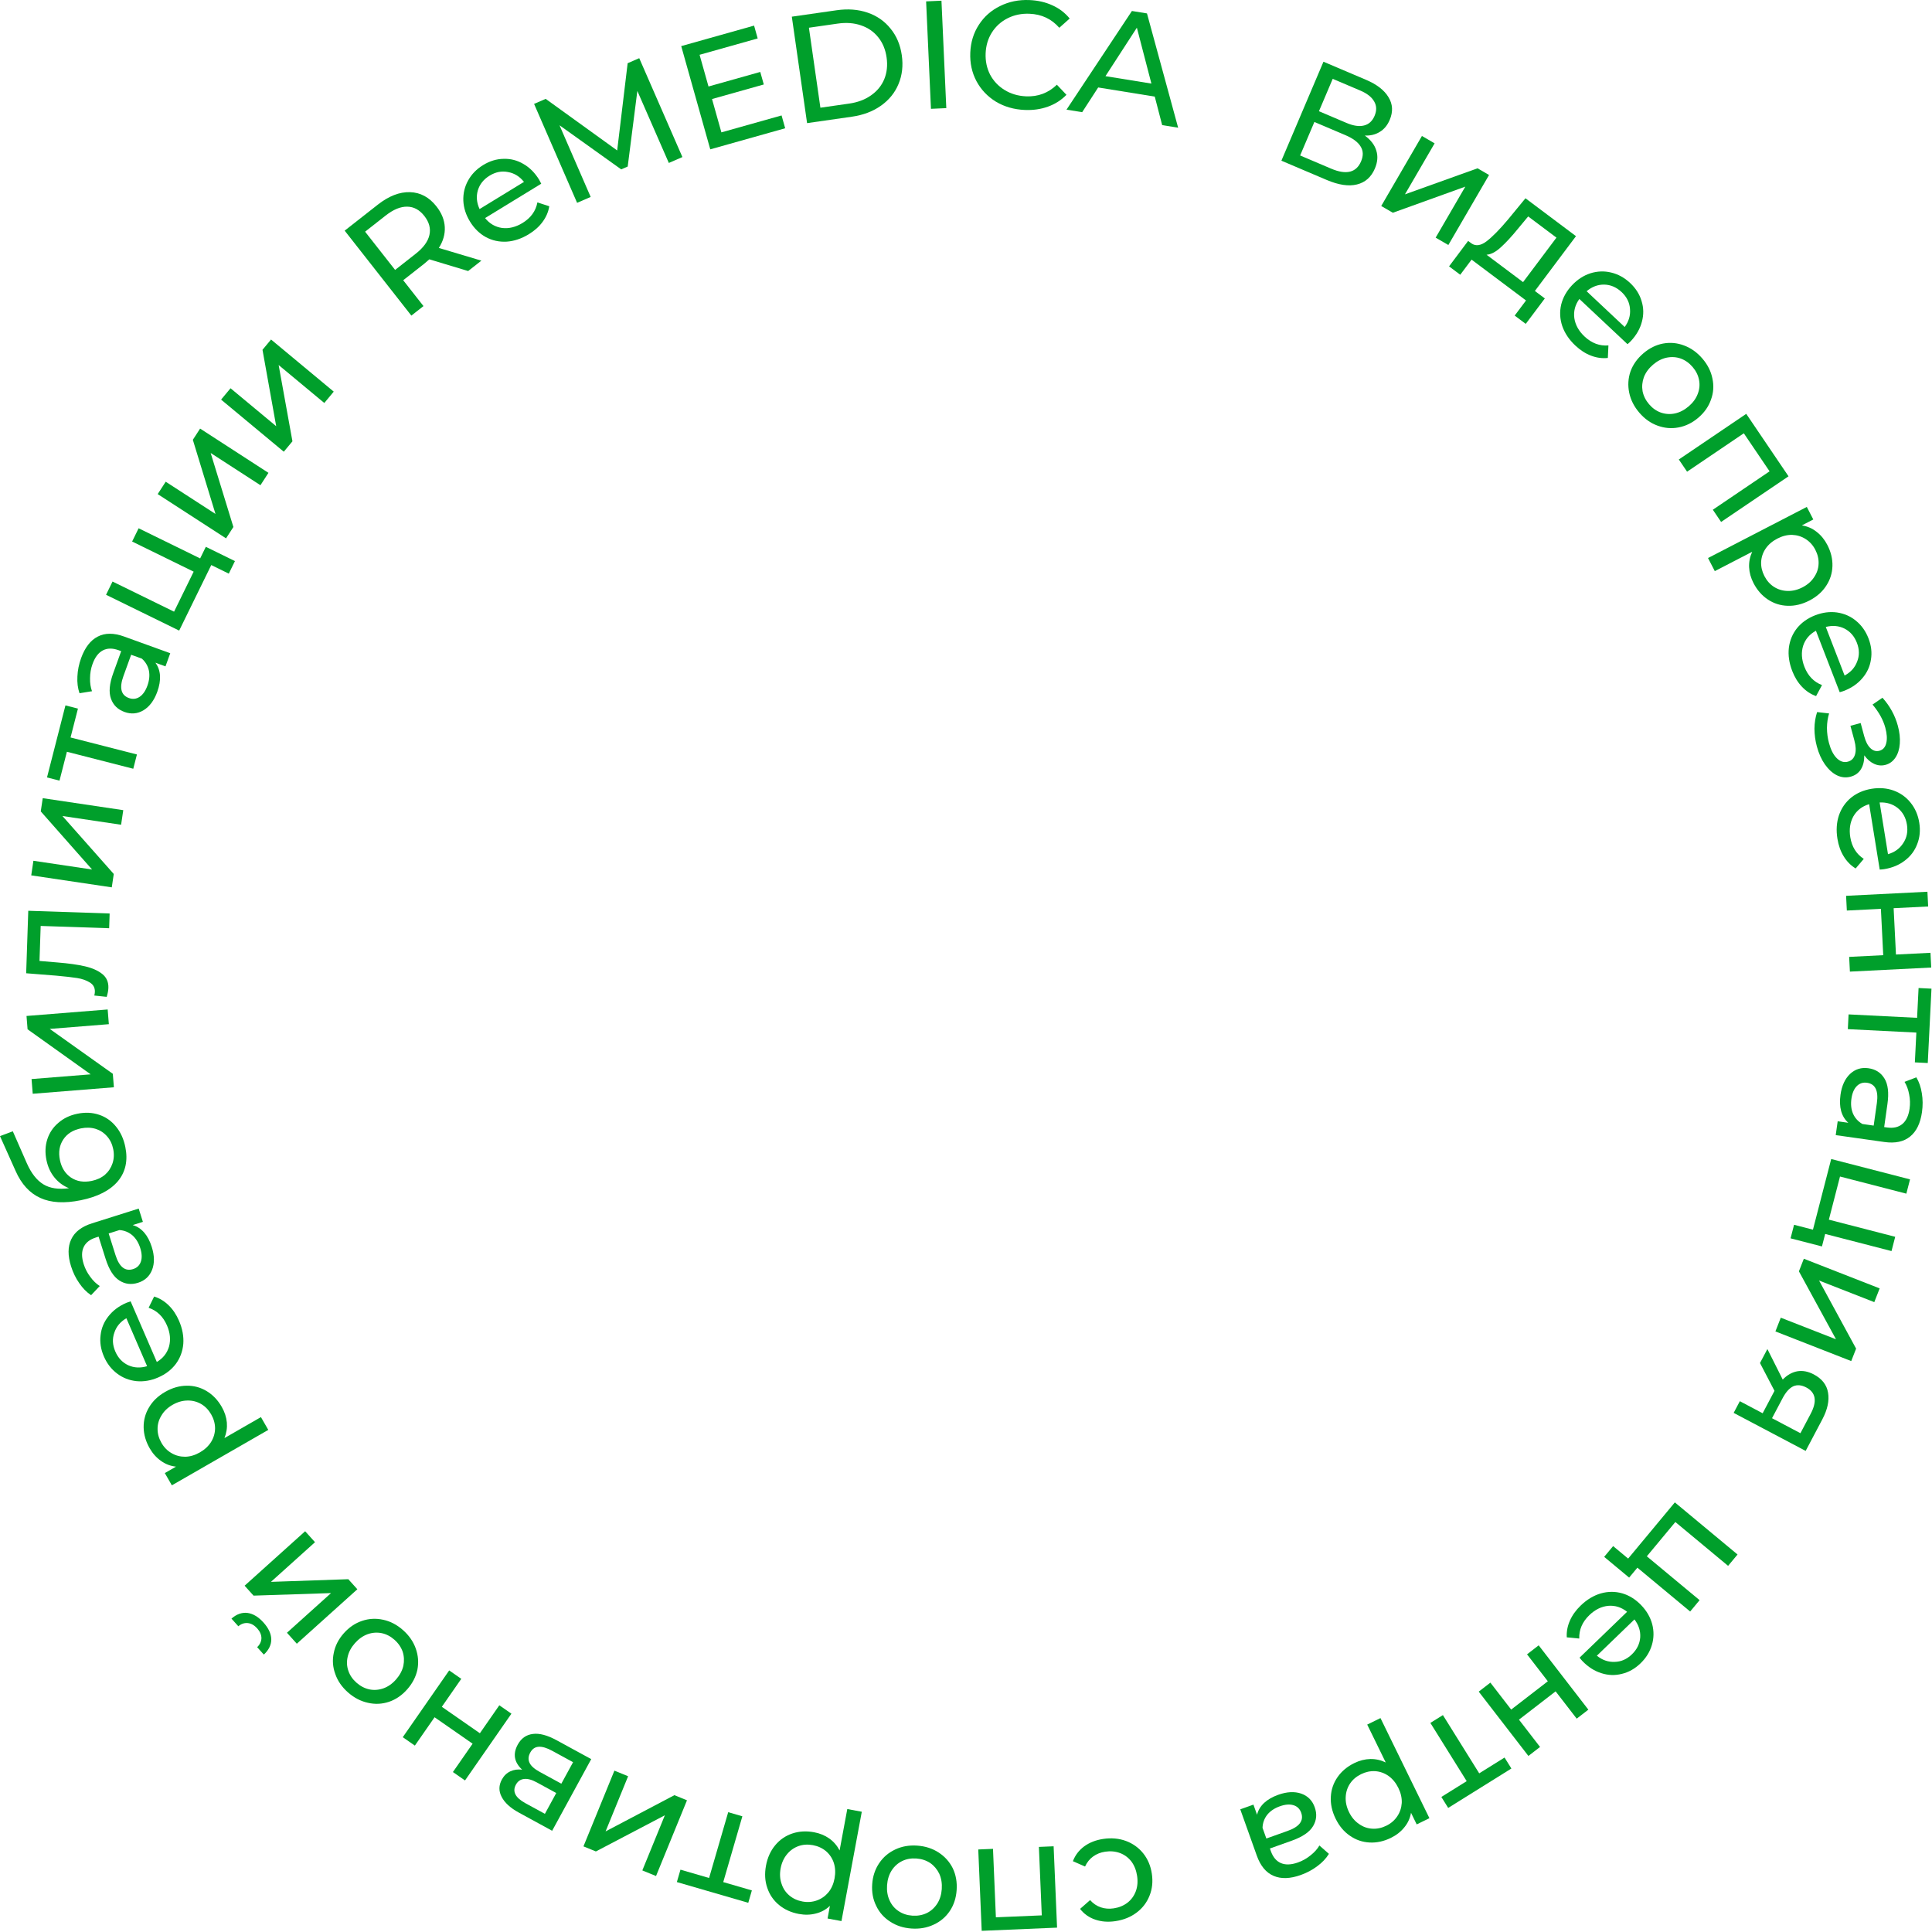 <?xml version="1.0" encoding="UTF-8"?> <svg xmlns="http://www.w3.org/2000/svg" width="415" height="415" viewBox="0 0 415 415" fill="none"> <path d="M293.175 29.121C294.466 30.076 295.287 31.154 295.637 32.355C296.016 33.544 295.913 34.827 295.328 36.204C294.545 38.046 293.26 39.185 291.473 39.621C289.706 40.065 287.537 39.741 284.966 38.648L275.248 34.516L284.285 13.258L293.426 17.143C295.754 18.133 297.364 19.379 298.255 20.882C299.176 22.372 299.261 23.999 298.512 25.76C298.022 26.914 297.311 27.771 296.379 28.331C295.468 28.9 294.4 29.163 293.175 29.121ZM283.315 23.89L289.237 26.407C290.715 27.035 291.964 27.219 292.983 26.959C294.022 26.708 294.782 26.015 295.264 24.881C295.746 23.747 295.717 22.719 295.177 21.796C294.646 20.853 293.651 20.072 292.193 19.452L286.271 16.935L283.315 23.89ZM285.925 36.223C289.185 37.608 291.331 37.086 292.364 34.657C292.88 33.442 292.844 32.375 292.255 31.455C291.695 30.523 290.605 29.713 288.985 29.025L282.334 26.198L279.274 33.395L285.925 36.223Z" fill="#009F2B"></path> <path d="M305.437 29.207L308.161 30.791L301.792 41.745L317.385 36.153L319.854 37.589L311.109 52.63L308.384 51.046L314.753 40.092L299.189 45.7L296.692 44.248L305.437 29.207Z" fill="#009F2B"></path> <path d="M331.834 64.106L327.735 69.57L325.359 67.788L327.795 64.541L316.1 55.77L313.664 59.017L311.262 57.215L315.36 51.75L316.1 52.305C317.037 52.925 318.128 52.754 319.373 51.79C320.618 50.826 322.134 49.282 323.921 47.157L327.676 42.59L338.526 50.727L329.696 62.502L331.834 64.106ZM326.105 49.084C324.715 50.791 323.47 52.14 322.37 53.13C321.3 54.115 320.284 54.645 319.32 54.72L327.161 60.601L334.329 51.044L328.257 46.49L326.105 49.084Z" fill="#009F2B"></path> <path d="M350.299 73.279C350.134 73.456 349.899 73.673 349.596 73.932L339.252 64.218C338.342 65.476 337.98 66.842 338.167 68.314C338.384 69.786 339.118 71.109 340.369 72.284C341.893 73.715 343.602 74.354 345.496 74.201L345.37 76.889C344.16 77.021 342.956 76.856 341.759 76.396C340.578 75.951 339.458 75.231 338.4 74.237C337.052 72.972 336.114 71.577 335.583 70.053C335.068 68.513 334.988 66.975 335.345 65.438C335.717 63.917 336.491 62.531 337.665 61.28C338.825 60.045 340.144 59.186 341.623 58.704C343.118 58.237 344.603 58.182 346.077 58.541C347.583 58.898 348.945 59.649 350.164 60.794C351.382 61.938 352.201 63.235 352.621 64.685C353.071 66.134 353.094 67.604 352.689 69.095C352.301 70.602 351.504 71.996 350.299 73.279ZM348.334 62.742C347.227 61.703 345.981 61.166 344.595 61.132C343.224 61.113 341.963 61.588 340.811 62.558L348.99 70.239C349.87 69.044 350.25 67.756 350.129 66.374C350.039 64.992 349.44 63.781 348.334 62.742Z" fill="#009F2B"></path> <path d="M352.125 88.638C350.994 87.318 350.27 85.881 349.953 84.328C349.637 82.774 349.73 81.26 350.234 79.786C350.769 78.314 351.689 77.019 352.992 75.903C354.295 74.787 355.707 74.085 357.227 73.796C358.778 73.511 360.289 73.651 361.758 74.217C363.245 74.769 364.553 75.705 365.684 77.025C366.814 78.345 367.531 79.773 367.833 81.31C368.167 82.849 368.066 84.355 367.531 85.827C367.027 87.301 366.123 88.597 364.82 89.713C363.517 90.829 362.09 91.53 360.538 91.816C359.018 92.104 357.515 91.972 356.029 91.421C354.556 90.886 353.255 89.958 352.125 88.638ZM354.23 86.835C354.96 87.687 355.803 88.283 356.76 88.622C357.748 88.963 358.757 89.026 359.788 88.809C360.836 88.578 361.819 88.069 362.738 87.282C363.657 86.495 364.303 85.609 364.675 84.623C365.065 83.624 365.158 82.617 364.956 81.602C364.767 80.605 364.308 79.68 363.579 78.828C362.849 77.976 361.998 77.372 361.027 77.016C360.07 76.677 359.061 76.614 357.999 76.828C356.968 77.045 355.993 77.547 355.074 78.334C354.155 79.121 353.501 80.015 353.112 81.014C352.753 82.016 352.66 83.023 352.831 84.035C353.034 85.05 353.5 85.983 354.23 86.835Z" fill="#009F2B"></path> <path d="M384.182 102.312L369.699 112.117L367.923 109.494L380.11 101.242L374.578 93.072L362.391 101.323L360.615 98.7L375.098 88.895L384.182 102.312Z" fill="#009F2B"></path> <path d="M392.516 117.047C393.295 118.552 393.66 120.072 393.613 121.608C393.565 123.143 393.117 124.552 392.269 125.833C391.431 127.133 390.231 128.188 388.668 128.997C387.104 129.806 385.54 130.182 383.975 130.125C382.439 130.077 381.031 129.629 379.75 128.781C378.469 127.933 377.439 126.757 376.66 125.252C376.084 124.139 375.768 123.002 375.713 121.841C375.667 120.701 375.888 119.595 376.375 118.526L368.345 122.681L366.889 119.868L388.108 108.888L389.503 111.584L387.042 112.858C388.225 113.038 389.279 113.496 390.204 114.231C391.149 114.956 391.92 115.895 392.516 117.047ZM379.001 123.744C379.517 124.74 380.201 125.513 381.055 126.062C381.939 126.621 382.907 126.912 383.96 126.937C385.043 126.971 386.122 126.71 387.197 126.154C388.271 125.598 389.097 124.873 389.675 123.98C390.283 123.095 390.604 122.136 390.639 121.103C390.684 120.089 390.449 119.083 389.933 118.087C389.428 117.11 388.733 116.342 387.85 115.784C386.996 115.235 386.037 114.938 384.974 114.894C383.921 114.869 382.857 115.135 381.782 115.691C380.708 116.247 379.866 116.967 379.259 117.851C378.671 118.725 378.349 119.684 378.295 120.728C378.26 121.762 378.496 122.767 379.001 123.744Z" fill="#009F2B"></path> <path d="M396.09 148.403C395.865 148.491 395.56 148.585 395.176 148.687L390.068 135.49C388.707 136.228 387.793 137.3 387.325 138.704C386.885 140.121 386.974 141.628 387.592 143.224C388.344 145.167 389.605 146.479 391.374 147.159L390.101 149.522C388.956 149.118 387.945 148.451 387.067 147.52C386.197 146.61 385.501 145.48 384.978 144.13C384.313 142.411 384.071 140.752 384.252 139.153C384.453 137.546 385.045 136.128 386.029 134.901C387.02 133.694 388.314 132.781 389.909 132.163C391.485 131.554 393.041 131.351 394.579 131.556C396.125 131.781 397.483 132.372 398.654 133.331C399.853 134.302 400.754 135.564 401.356 137.119C401.958 138.674 402.134 140.194 401.885 141.678C401.665 143.175 401.051 144.507 400.044 145.673C399.045 146.86 397.727 147.77 396.09 148.403ZM398.87 138.082C398.323 136.67 397.434 135.65 396.203 135.021C394.979 134.412 393.64 134.295 392.185 134.67L396.225 145.105C397.532 144.41 398.429 143.416 398.916 142.122C399.432 140.84 399.416 139.493 398.87 138.082Z" fill="#009F2B"></path> <path d="M400.457 162.247C400.464 163.453 400.221 164.452 399.73 165.246C399.238 166.04 398.503 166.569 397.526 166.833C396.528 167.103 395.544 167.005 394.575 166.538C393.627 166.065 392.766 165.283 391.992 164.193C391.246 163.119 390.672 161.838 390.27 160.352C389.931 159.099 389.758 157.824 389.749 156.527C389.767 155.246 389.958 154.055 390.321 152.954L392.896 153.249C392.605 154.194 392.451 155.227 392.435 156.348C392.44 157.463 392.587 158.552 392.874 159.614C393.264 161.058 393.818 162.138 394.537 162.856C395.282 163.589 396.079 163.84 396.929 163.611C397.714 163.398 398.225 162.884 398.46 162.069C398.701 161.274 398.652 160.25 398.313 158.997L397.478 155.907L399.676 155.313L400.451 158.18C400.761 159.327 401.207 160.175 401.789 160.724C402.37 161.273 403.011 161.453 403.712 161.264C404.477 161.057 404.965 160.503 405.177 159.603C405.395 158.723 405.326 157.625 404.97 156.309C404.517 154.631 403.602 152.975 402.226 151.342L404.359 149.876C405.957 151.655 407.06 153.67 407.669 155.921C408.036 157.28 408.175 158.553 408.086 159.739C407.996 160.926 407.685 161.922 407.15 162.727C406.616 163.533 405.903 164.056 405.011 164.297C404.183 164.521 403.365 164.446 402.557 164.072C401.749 163.697 401.049 163.089 400.457 162.247Z" fill="#009F2B"></path> <path d="M404.726 186.699C404.486 186.738 404.167 186.767 403.768 186.787L401.497 172.739C400.004 173.181 398.881 174.044 398.128 175.328C397.399 176.63 397.173 178.131 397.447 179.83C397.782 181.899 398.748 183.452 400.346 184.49L398.6 186.549C397.559 185.913 396.703 185.045 396.034 183.947C395.368 182.87 394.919 181.613 394.687 180.175C394.391 178.346 394.499 176.663 395.011 175.128C395.545 173.589 396.423 172.318 397.647 171.316C398.874 170.335 400.337 169.708 402.036 169.433C403.713 169.162 405.286 169.288 406.756 169.81C408.23 170.354 409.443 171.22 410.394 172.407C411.371 173.612 411.994 175.043 412.261 176.698C412.529 178.353 412.385 179.885 411.831 181.293C411.301 182.72 410.419 183.901 409.185 184.838C407.955 185.797 406.468 186.417 404.726 186.699ZM409.615 177.126C409.372 175.623 408.711 174.433 407.63 173.558C406.554 172.704 405.261 172.309 403.751 172.374L405.547 183.482C406.978 183.072 408.068 182.281 408.817 181.11C409.592 179.956 409.858 178.628 409.615 177.126Z" fill="#009F2B"></path> <path d="M414.017 191.549L414.175 194.713L406.759 195.085L407.258 205.038L414.674 204.666L414.833 207.83L397.365 208.706L397.206 205.542L404.523 205.175L404.024 195.222L396.707 195.589L396.548 192.425L414.017 191.549Z" fill="#009F2B"></path> <path d="M411.319 228.201L411.639 221.799L396.921 221.064L397.079 217.896L411.797 218.631L412.117 212.229L414.889 212.368L414.091 228.34L411.319 228.201Z" fill="#009F2B"></path> <path d="M412.847 238.883C412.508 241.279 411.661 243.026 410.307 244.123C408.949 245.241 407.105 245.636 404.774 245.306L394.32 243.828L394.74 240.855L397.027 241.178C396.295 240.542 395.781 239.702 395.484 238.661C395.205 237.644 395.16 236.471 395.348 235.143C395.622 233.204 396.311 231.713 397.414 230.669C398.513 229.648 399.825 229.244 401.35 229.46C402.875 229.676 404.016 230.403 404.773 231.644C405.553 232.887 405.772 234.717 405.43 237.135L404.728 242.101L405.348 242.188C406.699 242.379 407.789 242.134 408.618 241.451C409.448 240.769 409.971 239.665 410.186 238.141C410.331 237.117 410.298 236.09 410.088 235.061C409.9 234.035 409.571 233.144 409.1 232.389L411.637 231.415C412.23 232.409 412.623 233.553 412.818 234.847C413.034 236.144 413.044 237.49 412.847 238.883ZM397.692 236.007C397.522 237.205 397.637 238.277 398.037 239.222C398.458 240.17 399.131 240.909 400.056 241.44L402.473 241.782L403.157 236.947C403.533 234.29 402.828 232.835 401.042 232.582C400.171 232.459 399.437 232.7 398.84 233.304C398.244 233.908 397.861 234.809 397.692 236.007Z" fill="#009F2B"></path> <path d="M391.361 267.739L384.619 265.998L385.37 263.09L389.428 264.138L393.347 248.961L410.281 253.334L409.489 256.402L395.239 252.722L392.846 261.988L407.096 265.668L406.304 268.735L392.054 265.055L391.361 267.739Z" fill="#009F2B"></path> <path d="M403.758 276.752L402.604 279.703L390.741 275.063L398.698 289.691L397.652 292.365L381.364 285.994L382.518 283.044L394.381 287.684L386.412 273.086L387.47 270.382L403.758 276.752Z" fill="#009F2B"></path> <path d="M387.863 311.66L372.397 303.492L373.723 300.982L378.625 303.572L381.168 298.757L378.053 292.783L379.641 289.777L382.934 296.331C383.901 295.349 384.947 294.757 386.074 294.556C387.219 294.365 388.395 294.588 389.602 295.225C391.372 296.159 392.396 297.471 392.673 299.16C392.97 300.86 392.558 302.77 391.438 304.89L387.863 311.66ZM388.004 298.038C386.973 297.493 386.035 297.409 385.19 297.783C384.354 298.188 383.592 299.042 382.904 300.345L380.638 304.635L386.737 307.856L388.941 303.683C390.359 300.998 390.046 299.117 388.004 298.038Z" fill="#009F2B"></path> <path d="M349.943 338.874L344.582 334.418L346.504 332.106L349.731 334.788L359.763 322.718L373.23 333.912L371.202 336.351L359.87 326.932L353.745 334.301L365.078 343.72L363.05 346.159L351.717 336.74L349.943 338.874Z" fill="#009F2B"></path> <path d="M339.911 356.808C339.743 356.634 339.538 356.389 339.294 356.074L349.505 346.22C348.293 345.25 346.947 344.821 345.467 344.935C343.987 345.079 342.629 345.748 341.394 346.939C339.89 348.391 339.168 350.066 339.228 351.965L336.548 351.707C336.477 350.492 336.7 349.298 337.219 348.125C337.722 346.967 338.496 345.884 339.54 344.876C340.87 343.593 342.309 342.724 343.858 342.269C345.422 341.83 346.962 341.826 348.479 342.258C349.98 342.705 351.327 343.545 352.518 344.78C353.695 345.999 354.487 347.359 354.896 348.86C355.289 350.376 355.271 351.862 354.84 353.317C354.409 354.803 353.592 356.126 352.389 357.287C351.186 358.448 349.85 359.202 348.381 359.55C346.912 359.928 345.442 359.878 343.973 359.401C342.487 358.939 341.134 358.075 339.911 356.808ZM350.533 355.364C351.625 354.31 352.222 353.091 352.325 351.708C352.411 350.341 351.999 349.057 351.086 347.859L343.013 355.65C344.163 356.588 345.431 357.031 346.817 356.978C348.202 356.956 349.44 356.418 350.533 355.364Z" fill="#009F2B"></path> <path d="M341.183 367.241L338.681 369.173L334.151 363.307L326.278 369.387L330.807 375.252L328.305 377.185L317.636 363.368L320.139 361.435L324.607 367.223L332.48 361.143L328.012 355.356L330.514 353.423L341.183 367.241Z" fill="#009F2B"></path> <path d="M309.607 385.991L315.049 382.598L307.248 370.088L309.941 368.409L317.741 380.919L323.183 377.526L324.652 379.882L311.076 388.347L309.607 385.991Z" fill="#009F2B"></path> <path d="M298.772 394.781C297.247 395.527 295.716 395.858 294.179 395.775C292.643 395.692 291.242 395.212 289.979 394.333C288.695 393.464 287.666 392.238 286.892 390.654C286.117 389.07 285.777 387.494 285.869 385.928C285.952 384.391 286.433 382.991 287.312 381.727C288.19 380.463 289.392 379.459 290.916 378.714C292.045 378.162 293.191 377.871 294.354 377.842C295.498 377.823 296.6 378.069 297.66 378.582L293.681 370.444L296.532 369.05L307.045 390.553L304.312 391.888L303.093 389.394C302.885 390.575 302.403 391.62 301.645 392.53C300.898 393.46 299.94 394.21 298.772 394.781ZM292.374 381.092C291.364 381.586 290.574 382.254 290.005 383.097C289.425 383.969 289.111 384.932 289.062 385.986C289.004 387.07 289.24 388.156 289.773 389.245C290.305 390.334 291.012 391.178 291.894 391.778C292.766 392.406 293.719 392.75 294.753 392.808C295.768 392.877 296.78 392.664 297.79 392.17C298.78 391.686 299.564 391.008 300.144 390.136C300.713 389.294 301.032 388.34 301.101 387.276C301.15 386.222 300.908 385.15 300.376 384.061C299.843 382.972 299.141 382.114 298.27 381.485C297.408 380.876 296.454 380.532 295.41 380.454C294.376 380.395 293.364 380.608 292.374 381.092Z" fill="#009F2B"></path> <path d="M279.405 402.758C277.126 403.571 275.186 403.633 273.585 402.944C271.963 402.261 270.756 400.812 269.965 398.595L266.414 388.65L269.242 387.64L270.018 389.815C270.242 388.871 270.746 388.025 271.53 387.278C272.301 386.559 273.319 385.974 274.583 385.523C276.427 384.864 278.067 384.781 279.504 385.272C280.92 385.771 281.887 386.745 282.405 388.196C282.923 389.646 282.809 390.995 282.063 392.242C281.324 393.511 279.805 394.555 277.506 395.376L272.782 397.063L272.992 397.654C273.451 398.938 274.176 399.789 275.166 400.207C276.156 400.624 277.376 400.574 278.826 400.056C279.8 399.708 280.694 399.202 281.508 398.538C282.329 397.894 282.965 397.188 283.415 396.42L285.457 398.214C284.851 399.201 284.021 400.081 282.966 400.855C281.918 401.65 280.731 402.284 279.405 402.758ZM274.907 388C273.767 388.407 272.872 389.007 272.221 389.8C271.577 390.614 271.235 391.554 271.195 392.619L272.016 394.919L276.616 393.276C279.143 392.374 280.104 391.073 279.497 389.374C279.201 388.545 278.647 388.008 277.835 387.76C277.022 387.513 276.046 387.593 274.907 388Z" fill="#009F2B"></path> <path d="M236.952 395.012C238.714 394.747 240.349 394.891 241.856 395.443C243.341 395.998 244.575 396.881 245.557 398.09C246.543 399.321 247.164 400.785 247.419 402.482C247.674 404.179 247.51 405.75 246.926 407.195C246.346 408.661 245.426 409.868 244.166 410.813C242.889 411.784 241.369 412.402 239.606 412.667C238.04 412.902 236.6 412.796 235.287 412.348C233.952 411.904 232.858 411.134 232.003 410.039L234.155 408.147C234.823 408.892 235.591 409.411 236.458 409.703C237.325 409.995 238.248 410.068 239.227 409.921C240.358 409.751 241.343 409.347 242.182 408.709C242.998 408.075 243.597 407.25 243.979 406.236C244.342 405.247 244.433 404.155 244.254 402.958C244.07 401.74 243.658 400.7 243.017 399.84C242.358 399.005 241.544 398.404 240.577 398.038C239.588 397.675 238.528 397.578 237.397 397.749C236.418 397.896 235.557 398.236 234.814 398.771C234.071 399.305 233.49 400.027 233.071 400.935L230.463 399.792C230.957 398.494 231.775 397.426 232.917 396.587C234.041 395.773 235.386 395.248 236.952 395.012Z" fill="#009F2B"></path> <path d="M210.872 414.747L210.133 397.272L213.299 397.139L213.92 411.844L223.778 411.427L223.157 396.722L226.322 396.588L227.061 414.063L210.872 414.747Z" fill="#009F2B"></path> <path d="M197.026 396.445C198.76 396.566 200.291 397.058 201.62 397.923C202.949 398.788 203.962 399.917 204.659 401.311C205.332 402.725 205.609 404.288 205.489 406C205.37 407.712 204.88 409.21 204.018 410.495C203.133 411.801 201.973 412.779 200.539 413.428C199.102 414.1 197.517 414.375 195.784 414.255C194.05 414.134 192.529 413.642 191.222 412.779C189.892 411.936 188.89 410.807 188.217 409.393C187.52 407.999 187.231 406.447 187.351 404.735C187.47 403.023 187.972 401.514 188.857 400.209C189.719 398.923 190.868 397.945 192.304 397.273C193.718 396.6 195.292 396.324 197.026 396.445ZM196.833 399.21C195.714 399.132 194.697 399.315 193.784 399.758C192.848 400.222 192.095 400.898 191.526 401.784C190.955 402.693 190.628 403.75 190.544 404.957C190.46 406.164 190.638 407.246 191.078 408.203C191.517 409.182 192.169 409.956 193.034 410.523C193.876 411.089 194.857 411.411 195.976 411.489C197.096 411.567 198.123 411.385 199.058 410.943C199.971 410.5 200.724 409.825 201.316 408.918C201.885 408.031 202.212 406.984 202.296 405.777C202.38 404.57 202.203 403.477 201.764 402.498C201.302 401.54 200.65 400.766 199.809 400.178C198.944 399.611 197.952 399.288 196.833 399.21Z" fill="#009F2B"></path> <path d="M171.603 411.125C169.937 410.815 168.513 410.17 167.33 409.19C166.148 408.209 165.311 406.99 164.821 405.534C164.309 404.074 164.214 402.479 164.536 400.749C164.858 399.018 165.522 397.553 166.528 396.353C167.509 395.17 168.727 394.334 170.183 393.843C171.639 393.353 173.2 393.263 174.865 393.573C176.098 393.802 177.19 394.251 178.139 394.92C179.067 395.584 179.804 396.437 180.349 397.478L182.001 388.589L185.116 389.168L180.75 412.657L177.765 412.102L178.271 409.377C177.402 410.2 176.394 410.751 175.245 411.03C174.093 411.33 172.879 411.362 171.603 411.125ZM174.618 396.346C173.515 396.141 172.485 396.207 171.527 396.544C170.544 396.898 169.719 397.483 169.053 398.299C168.361 399.132 167.904 400.144 167.683 401.334C167.462 402.523 167.526 403.621 167.877 404.625C168.201 405.648 168.761 406.49 169.555 407.153C170.328 407.811 171.266 408.243 172.369 408.448C173.45 408.649 174.483 408.572 175.466 408.218C176.424 407.881 177.246 407.307 177.934 406.495C178.601 405.679 179.044 404.676 179.266 403.487C179.487 402.297 179.435 401.191 179.11 400.168C178.782 399.167 178.222 398.325 177.432 397.641C176.638 396.979 175.7 396.547 174.618 396.346Z" fill="#009F2B"></path> <path d="M146.166 401.611L152.314 403.397L156.42 389.263L159.462 390.147L155.356 404.28L161.504 406.067L160.731 408.729L145.393 404.272L146.166 401.611Z" fill="#009F2B"></path> <path d="M140.92 402.976L137.973 401.773L142.814 389.926L127.999 397.697L125.329 396.606L131.975 380.34L134.921 381.544L130.081 393.391L144.865 385.607L147.566 386.711L140.92 402.976Z" fill="#009F2B"></path> <path d="M112.159 380.132C110.44 378.54 110.124 376.748 111.211 374.754C111.951 373.399 113.034 372.633 114.461 372.457C115.869 372.27 117.58 372.726 119.593 373.825L126.999 377.864L118.603 393.255L111.46 389.358C109.64 388.366 108.407 387.241 107.761 385.984C107.104 384.747 107.119 383.499 107.806 382.241C108.249 381.428 108.857 380.843 109.63 380.485C110.373 380.137 111.216 380.019 112.159 380.132ZM119.485 385.145L115.303 382.864C114.239 382.283 113.33 382.038 112.576 382.13C111.804 382.211 111.217 382.619 110.815 383.355C110.013 384.826 110.696 386.153 112.864 387.336L117.046 389.617L119.485 385.145ZM118.625 376.084C117.463 375.451 116.491 375.16 115.71 375.211C114.929 375.262 114.327 375.674 113.904 376.449C113.471 377.242 113.42 377.981 113.751 378.664C114.063 379.336 114.789 379.984 115.932 380.607L120.578 383.141L123.097 378.524L118.625 376.084Z" fill="#009F2B"></path> <path d="M99.885 382.447L97.287 380.641L101.519 374.552L93.347 368.872L89.115 374.96L86.517 373.154L96.487 358.813L99.084 360.618L94.908 366.626L103.081 372.306L107.256 366.299L109.854 368.105L99.885 382.447Z" fill="#009F2B"></path> <path d="M86.562 350.147C87.865 351.298 88.78 352.621 89.309 354.116C89.837 355.611 89.954 357.123 89.659 358.653C89.332 360.185 88.601 361.594 87.465 362.88C86.328 364.166 85.027 365.056 83.562 365.552C82.065 366.05 80.549 366.12 79.016 365.762C77.467 365.422 76.042 364.676 74.74 363.525C73.437 362.374 72.53 361.058 72.018 359.578C71.475 358.1 71.366 356.594 71.693 355.062C71.988 353.532 72.704 352.124 73.84 350.839C74.977 349.553 76.293 348.661 77.79 348.164C79.255 347.668 80.763 347.591 82.311 347.931C83.843 348.258 85.26 348.996 86.562 350.147ZM84.727 352.224C83.886 351.481 82.968 351.008 81.974 350.804C80.948 350.603 79.94 350.681 78.949 351.038C77.943 351.412 77.04 352.052 76.239 352.958C75.437 353.865 74.92 354.832 74.688 355.86C74.44 356.904 74.487 357.914 74.828 358.89C75.152 359.852 75.734 360.705 76.575 361.448C77.416 362.191 78.342 362.671 79.353 362.889C80.347 363.093 81.356 363.015 82.378 362.656C83.369 362.299 84.265 361.667 85.066 360.76C85.867 359.853 86.392 358.878 86.639 357.834C86.855 356.792 86.809 355.782 86.499 354.804C86.158 353.827 85.567 352.967 84.727 352.224Z" fill="#009F2B"></path> <path d="M63.758 353.076L61.639 350.721L71.108 342.2L54.466 342.748L52.545 340.614L65.547 328.915L67.666 331.27L58.197 339.79L74.817 339.218L76.76 341.377L63.758 353.076ZM56.592 348.515C57.68 349.725 58.24 350.923 58.271 352.108C58.286 353.309 57.753 354.41 56.672 355.412L55.237 353.818C55.827 353.257 56.134 352.611 56.157 351.88C56.149 351.147 55.843 350.446 55.24 349.775C54.636 349.105 53.971 348.727 53.243 348.642C52.499 348.571 51.817 348.8 51.197 349.328L49.719 347.685C50.829 346.715 51.988 346.309 53.194 346.466C54.385 346.638 55.517 347.321 56.592 348.515Z" fill="#009F2B"></path> <path d="M32.152 311.096C31.308 309.627 30.876 308.125 30.855 306.588C30.835 305.052 31.22 303.625 32.011 302.308C32.791 300.972 33.944 299.865 35.469 298.988C36.995 298.111 38.541 297.666 40.108 297.654C41.644 297.634 43.071 298.019 44.388 298.81C45.705 299.601 46.786 300.73 47.63 302.199C48.255 303.286 48.621 304.408 48.728 305.565C48.823 306.702 48.651 307.816 48.212 308.906L56.051 304.4L57.63 307.147L36.916 319.053L35.403 316.421L37.806 315.039C36.616 314.911 35.543 314.501 34.586 313.807C33.61 313.125 32.799 312.221 32.152 311.096ZM45.358 303.809C44.799 302.836 44.081 302.095 43.204 301.584C42.297 301.065 41.316 300.816 40.263 300.838C39.18 300.852 38.114 301.16 37.065 301.763C36.016 302.366 35.222 303.127 34.684 304.045C34.116 304.955 33.838 305.927 33.848 306.961C33.848 307.976 34.128 308.97 34.687 309.943C35.235 310.897 35.963 311.633 36.87 312.152C37.747 312.663 38.718 312.917 39.782 312.914C40.835 312.892 41.887 312.58 42.936 311.977C43.985 311.374 44.793 310.618 45.361 309.707C45.91 308.808 46.189 307.836 46.197 306.791C46.186 305.757 45.907 304.763 45.358 303.809Z" fill="#009F2B"></path> <path d="M27.151 279.851C27.374 279.755 27.675 279.649 28.056 279.532L33.687 292.557C35.022 291.764 35.897 290.655 36.311 289.229C36.697 287.792 36.549 286.286 35.868 284.711C35.038 282.793 33.724 281.528 31.926 280.915L33.11 278.498C34.272 278.858 35.311 279.487 36.227 280.386C37.134 281.264 37.875 282.369 38.452 283.702C39.185 285.399 39.492 287.051 39.373 288.661C39.233 290.279 38.695 291.722 37.757 292.99C36.811 294.238 35.55 295.203 33.975 295.884C32.42 296.556 30.868 296.82 29.319 296.674C27.762 296.509 26.378 295.969 25.167 295.054C23.928 294.128 22.977 292.897 22.313 291.362C21.65 289.828 21.414 288.312 21.605 286.815C21.768 285.306 22.332 283.948 23.296 282.741C24.251 281.513 25.536 280.55 27.151 279.851ZM24.767 290.302C25.369 291.695 26.299 292.683 27.558 293.265C28.808 293.828 30.154 293.893 31.597 293.461L27.145 283.162C25.861 283.908 25.001 284.939 24.563 286.255C24.096 287.559 24.164 288.908 24.767 290.302Z" fill="#009F2B"></path> <path d="M15.267 272.019C14.541 269.72 14.55 267.786 15.296 266.218C16.035 264.628 17.523 263.48 19.76 262.774L29.792 259.606L30.692 262.459L28.498 263.152C29.43 263.409 30.253 263.942 30.968 264.751C31.655 265.545 32.201 266.58 32.603 267.855C33.191 269.715 33.213 271.351 32.671 272.763C32.122 274.155 31.116 275.082 29.653 275.544C28.19 276.006 26.851 275.842 25.637 275.053C24.402 274.271 23.418 272.72 22.685 270.401L21.18 265.635L20.585 265.823C19.289 266.233 18.415 266.922 17.963 267.893C17.511 268.863 17.516 270.079 17.978 271.542C18.288 272.525 18.759 273.433 19.39 274.268C20 275.11 20.68 275.769 21.428 276.245L19.567 278.212C18.606 277.573 17.76 276.713 17.029 275.634C16.276 274.562 15.689 273.357 15.267 272.019ZM30.125 268.086C29.762 266.936 29.198 266.023 28.432 265.345C27.645 264.674 26.723 264.299 25.663 264.22L23.343 264.952L24.809 269.592C25.614 272.142 26.873 273.146 28.587 272.605C29.423 272.341 29.979 271.809 30.255 271.009C30.531 270.21 30.488 269.235 30.125 268.086Z" fill="#009F2B"></path> <path d="M9.976 249.181C9.65 247.585 9.716 246.09 10.172 244.694C10.628 243.298 11.422 242.126 12.553 241.176C13.659 240.209 15.02 239.561 16.637 239.231C18.297 238.892 19.851 238.968 21.298 239.459C22.72 239.932 23.925 240.776 24.914 241.989C25.898 243.18 26.566 244.638 26.918 246.363C27.512 249.274 26.98 251.729 25.322 253.729C23.638 255.712 20.985 257.074 17.363 257.813C13.849 258.53 10.953 258.369 8.674 257.329C6.375 256.294 4.598 254.354 3.344 251.511L0 244.041L2.754 243.008L5.778 249.903C6.731 252.044 7.913 253.543 9.323 254.401C10.733 255.258 12.564 255.536 14.816 255.233C13.566 254.725 12.521 253.95 11.68 252.909C10.839 251.868 10.271 250.625 9.976 249.181ZM24.318 246.826C24.093 245.727 23.647 244.807 22.98 244.068C22.308 243.306 21.492 242.777 20.533 242.478C19.552 242.184 18.502 242.152 17.38 242.381C15.677 242.728 14.414 243.525 13.59 244.771C12.766 246.017 12.526 247.481 12.869 249.163C13.213 250.844 14.009 252.108 15.26 252.953C16.506 253.777 17.981 254.015 19.684 253.667C20.805 253.438 21.759 252.997 22.546 252.342C23.308 251.67 23.848 250.852 24.168 249.889C24.488 248.925 24.538 247.904 24.318 246.826Z" fill="#009F2B"></path> <path d="M7.03 234.944L6.778 231.786L19.475 230.771L5.923 221.095L5.695 218.233L23.129 216.839L23.381 219.997L10.684 221.012L24.233 230.655L24.465 233.55L7.03 234.944Z" fill="#009F2B"></path> <path d="M6.072 195.636L23.552 196.222L23.446 199.388L8.737 198.895L8.485 206.415L12.37 206.743C14.719 206.932 16.68 207.207 18.252 207.568C19.803 207.928 21.04 208.476 21.961 209.211C22.883 209.946 23.323 210.941 23.281 212.194C23.262 212.766 23.141 213.411 22.919 214.13L20.254 213.843C20.33 213.559 20.372 213.296 20.38 213.054C20.409 212.175 20.047 211.502 19.292 211.037C18.537 210.571 17.634 210.255 16.583 210.087C15.532 209.92 14.03 209.749 12.077 209.573L5.622 209.06L6.072 195.636Z" fill="#009F2B"></path> <path d="M6.71 188.031L7.176 184.897L19.775 186.773L8.756 174.289L9.179 171.449L26.478 174.026L26.012 177.159L13.412 175.283L24.437 187.734L24.009 190.607L6.71 188.031Z" fill="#009F2B"></path> <path d="M16.743 152.21L15.155 158.412L29.413 162.063L28.628 165.132L14.37 161.481L12.782 167.683L10.097 166.996L14.058 151.523L16.743 152.21Z" fill="#009F2B"></path> <path d="M17.426 141.354C18.249 139.079 19.436 137.544 20.986 136.748C22.544 135.932 24.43 135.924 26.643 136.724L36.569 140.315L35.548 143.138L33.377 142.352C33.962 143.125 34.294 144.052 34.371 145.132C34.434 146.184 34.238 147.341 33.782 148.602C33.116 150.443 32.137 151.761 30.844 152.556C29.558 153.33 28.191 153.456 26.744 152.932C25.296 152.408 24.329 151.462 23.842 150.093C23.334 148.717 23.495 146.881 24.325 144.586L26.031 139.871L25.442 139.657C24.159 139.194 23.042 139.211 22.091 139.708C21.139 140.206 20.401 141.178 19.878 142.626C19.526 143.598 19.348 144.609 19.342 145.659C19.315 146.702 19.455 147.641 19.761 148.477L17.079 148.91C16.703 147.815 16.552 146.615 16.627 145.309C16.681 143.996 16.948 142.677 17.426 141.354ZM31.666 147.276C32.077 146.138 32.184 145.066 31.987 144.06C31.77 143.045 31.263 142.184 30.467 141.475L28.171 140.645L26.511 145.236C25.598 147.759 25.99 149.327 27.686 149.94C28.513 150.239 29.28 150.154 29.988 149.685C30.695 149.216 31.255 148.413 31.666 147.276Z" fill="#009F2B"></path> <path d="M44.212 117.46L50.466 120.522L49.145 123.219L45.381 121.376L38.488 135.453L22.78 127.762L24.173 124.916L37.391 131.389L41.6 122.794L28.382 116.322L29.775 113.476L42.993 119.949L44.212 117.46Z" fill="#009F2B"></path> <path d="M33.873 106.135L35.595 103.475L46.287 110.398L41.423 94.472L42.984 92.062L57.665 101.568L55.944 104.227L45.251 97.304L50.133 113.202L48.554 115.64L33.873 106.135Z" fill="#009F2B"></path> <path d="M47.492 85.837L49.52 83.398L59.328 91.55L56.384 75.14L58.221 72.929L71.688 84.123L69.661 86.562L59.853 78.41L62.818 94.795L60.959 97.031L47.492 85.837Z" fill="#009F2B"></path> <path d="M100.56 58.219L92.225 55.704C91.766 56.12 91.397 56.438 91.119 56.656L86.609 60.196L90.967 65.749L88.36 67.794L74.038 49.545L81.155 43.96C83.518 42.105 85.821 41.21 88.064 41.276C90.306 41.342 92.204 42.365 93.759 44.347C94.864 45.754 95.458 47.226 95.54 48.763C95.622 50.299 95.198 51.798 94.266 53.259L103.402 55.989L100.56 58.219ZM89.301 54.501C90.953 53.206 91.933 51.86 92.243 50.466C92.552 49.071 92.189 47.714 91.152 46.393C90.116 45.072 88.89 44.405 87.475 44.392C86.047 44.361 84.508 44.993 82.856 46.289L78.425 49.768L84.87 57.98L89.301 54.501Z" fill="#009F2B"></path> <path d="M115.818 38.616C115.944 38.822 116.091 39.105 116.26 39.464L104.198 46.843C105.167 48.049 106.384 48.757 107.848 48.966C109.32 49.145 110.785 48.788 112.243 47.896C114.02 46.809 115.084 45.336 115.437 43.475L117.987 44.305C117.795 45.502 117.319 46.615 116.561 47.644C115.822 48.662 114.835 49.548 113.601 50.304C112.03 51.264 110.442 51.799 108.838 51.907C107.222 51.996 105.723 51.667 104.34 50.919C102.976 50.16 101.848 49.051 100.956 47.593C100.075 46.153 99.598 44.659 99.525 43.11C99.47 41.55 99.809 40.109 100.542 38.787C101.282 37.435 102.363 36.324 103.784 35.455C105.205 34.585 106.668 34.14 108.172 34.12C109.683 34.069 111.101 34.435 112.428 35.217C113.773 35.987 114.903 37.12 115.818 38.616ZM105.174 37.727C103.884 38.516 103.04 39.572 102.641 40.895C102.261 42.207 102.386 43.544 103.014 44.907L112.551 39.073C111.635 37.912 110.497 37.207 109.138 36.959C107.786 36.681 106.464 36.937 105.174 37.727Z" fill="#009F2B"></path> <path d="M143.667 35.003L136.904 19.533L134.833 35.775L133.437 36.382L120.185 26.91L126.878 42.303L123.963 43.57L114.723 22.318L117.213 21.235L132.572 32.318L134.821 13.579L137.311 12.497L146.581 33.736L143.667 35.003Z" fill="#009F2B"></path> <path d="M167.885 24.796L168.66 27.552L152.566 32.079L146.329 9.903L161.979 5.501L162.754 8.257L150.272 11.768L152.188 18.579L163.308 15.452L164.065 18.145L152.945 21.272L154.959 28.432L167.885 24.796Z" fill="#009F2B"></path> <path d="M170.085 3.582L179.722 2.2C182.139 1.853 184.353 2.025 186.363 2.715C188.373 3.404 190.015 4.547 191.288 6.142C192.58 7.713 193.387 9.619 193.709 11.863C194.03 14.105 193.793 16.173 192.998 18.065C192.221 19.932 190.965 21.479 189.23 22.706C187.494 23.933 185.418 24.72 183 25.066L173.364 26.448L170.085 3.582ZM182.397 22.252C184.248 21.987 185.819 21.395 187.11 20.476C188.422 19.555 189.367 18.397 189.945 17.003C190.52 15.587 190.686 14.03 190.442 12.331C190.199 10.632 189.604 9.195 188.657 8.02C187.708 6.822 186.474 5.966 184.955 5.45C183.458 4.931 181.784 4.805 179.933 5.07L173.759 5.955L176.223 23.137L182.397 22.252Z" fill="#009F2B"></path> <path d="M198.933 0.298L202.229 0.149L203.269 23.226L199.973 23.375L198.933 0.298Z" fill="#009F2B"></path> <path d="M220.119 23.619C217.811 23.521 215.744 22.927 213.919 21.837C212.116 20.725 210.725 19.257 209.746 17.432C208.767 15.585 208.326 13.54 208.421 11.298C208.516 9.056 209.129 7.067 210.259 5.332C211.391 3.574 212.912 2.229 214.823 1.297C216.736 0.344 218.846 -0.084 221.154 0.014C222.956 0.09 224.591 0.468 226.06 1.147C227.529 1.804 228.767 2.748 229.771 3.98L227.54 5.966C225.881 4.068 223.755 3.064 221.161 2.954C219.447 2.881 217.881 3.2 216.463 3.91C215.046 4.621 213.913 5.641 213.063 6.97C212.237 8.278 211.789 9.767 211.718 11.438C211.647 13.108 211.967 14.641 212.679 16.037C213.413 17.411 214.456 18.512 215.808 19.34C217.16 20.169 218.694 20.619 220.408 20.692C222.98 20.801 225.184 19.97 227.021 18.198L229.076 20.366C227.97 21.508 226.646 22.355 225.104 22.906C223.583 23.458 221.921 23.695 220.119 23.619Z" fill="#009F2B"></path> <path d="M248.046 20.752L235.893 18.788L232.453 24.098L229.088 23.554L243.14 2.359L246.375 2.882L253.068 27.43L249.637 26.875L248.046 20.752ZM247.325 17.953L244.203 5.95L237.458 16.359L247.325 17.953Z" fill="#009F2B"></path> </svg> 
